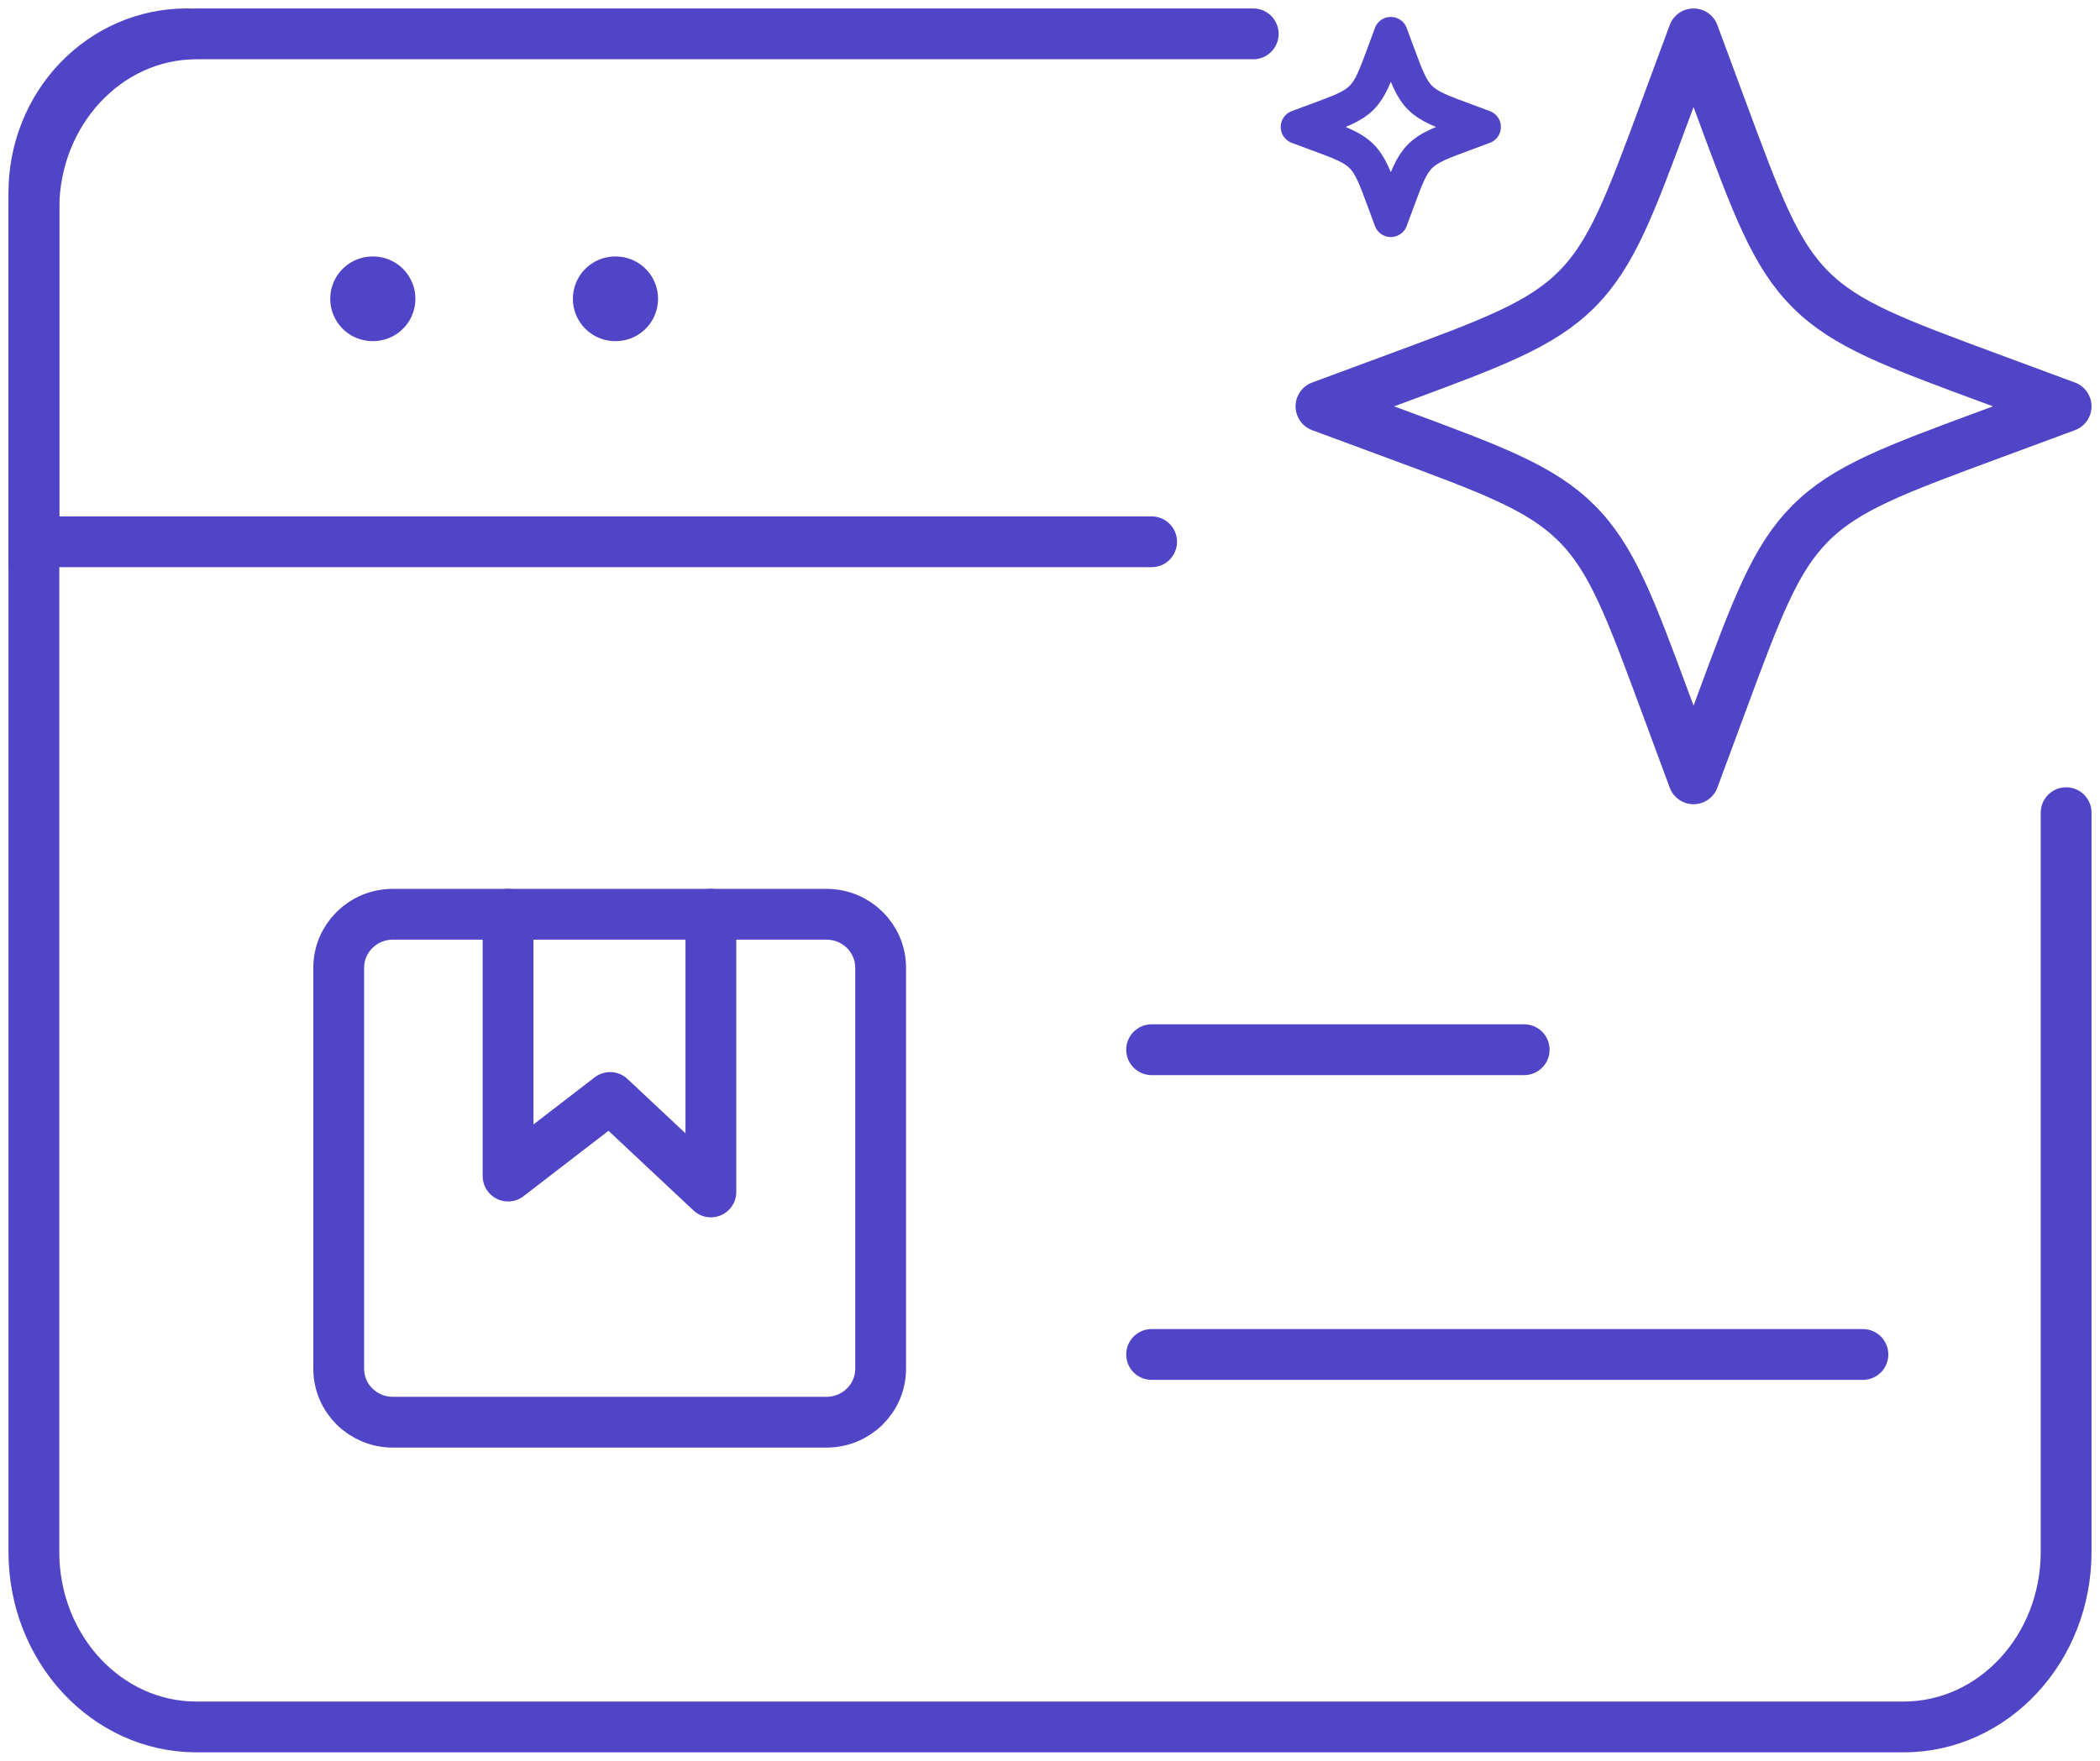 <svg width="62" height="52" viewBox="0 0 62 52" fill="none" xmlns="http://www.w3.org/2000/svg">
<path d="M50 1L49.189 3.191C48.127 6.063 47.596 7.499 46.548 8.548C45.499 9.596 44.063 10.127 41.191 11.189L39 12L41.191 12.811C44.063 13.873 45.499 14.406 46.548 15.452C47.596 16.499 48.127 17.937 49.189 20.809L50 23L50.811 20.809C51.873 17.937 52.406 16.501 53.452 15.452C54.499 14.404 55.937 13.873 58.809 12.811L61 12L58.809 11.189C55.937 10.127 54.501 9.596 53.452 8.548C52.404 7.499 51.873 6.063 50.811 3.191L50 1Z" stroke="#5044C7" stroke-width="1.5" stroke-linecap="round" stroke-linejoin="round"/>
<path d="M41.062 1L40.86 1.548C40.594 2.266 40.461 2.625 40.199 2.887C39.937 3.149 39.578 3.282 38.86 3.547L38.312 3.75L38.86 3.953C39.578 4.218 39.937 4.351 40.199 4.613C40.461 4.875 40.594 5.234 40.86 5.952L41.062 6.5L41.265 5.952C41.531 5.234 41.664 4.875 41.926 4.613C42.187 4.351 42.547 4.218 43.265 3.953L43.812 3.75L43.265 3.547C42.547 3.282 42.188 3.149 41.926 2.887C41.664 2.625 41.531 2.266 41.265 1.548L41.062 1Z" stroke="#5044C7" stroke-linecap="round" stroke-linejoin="round"/>
<path d="M34 31H45" stroke="#5044C7" stroke-width="1.5" stroke-linecap="round"/>
<path d="M34 40H55" stroke="#5044C7" stroke-width="1.5" stroke-linecap="round"/>
<path d="M26 40.422C26 41.293 25.285 42 24.403 42H11.597C10.715 42 10 41.293 10 40.422V28.58C10 27.707 10.715 27 11.597 27H24.403C25.284 27 26 27.707 26 28.58V40.422Z" stroke="#5044C7" stroke-width="1.5" stroke-linecap="round" stroke-linejoin="round"/>
<path d="M15 27V34.731L18.013 32.411L20.988 35.2V27" stroke="#5044C7" stroke-width="1.5" stroke-linecap="round" stroke-linejoin="round"/>
<path d="M5.5 1C4.306 1 3.161 1.496 2.318 2.374C1.474 3.251 1 4.444 1 5.688V16H34" stroke="#5044C7" stroke-width="1.5" stroke-linecap="round"/>
<path d="M11 8.824H11.014" stroke="#5044C7" stroke-width="2.5" stroke-linecap="round"/>
<path d="M18.164 8.824H18.178" stroke="#5044C7" stroke-width="2.5" stroke-linecap="round"/>
<path d="M61 24L61 45.83C61 48.685 58.851 51 56.2 51H31H5.8C3.149 51 1 48.685 1 45.83V6.169C1 3.314 3.149 1 5.8 1H37" stroke="#5044C7" stroke-width="1.5" stroke-linecap="round" stroke-linejoin="round"/>
</svg>
